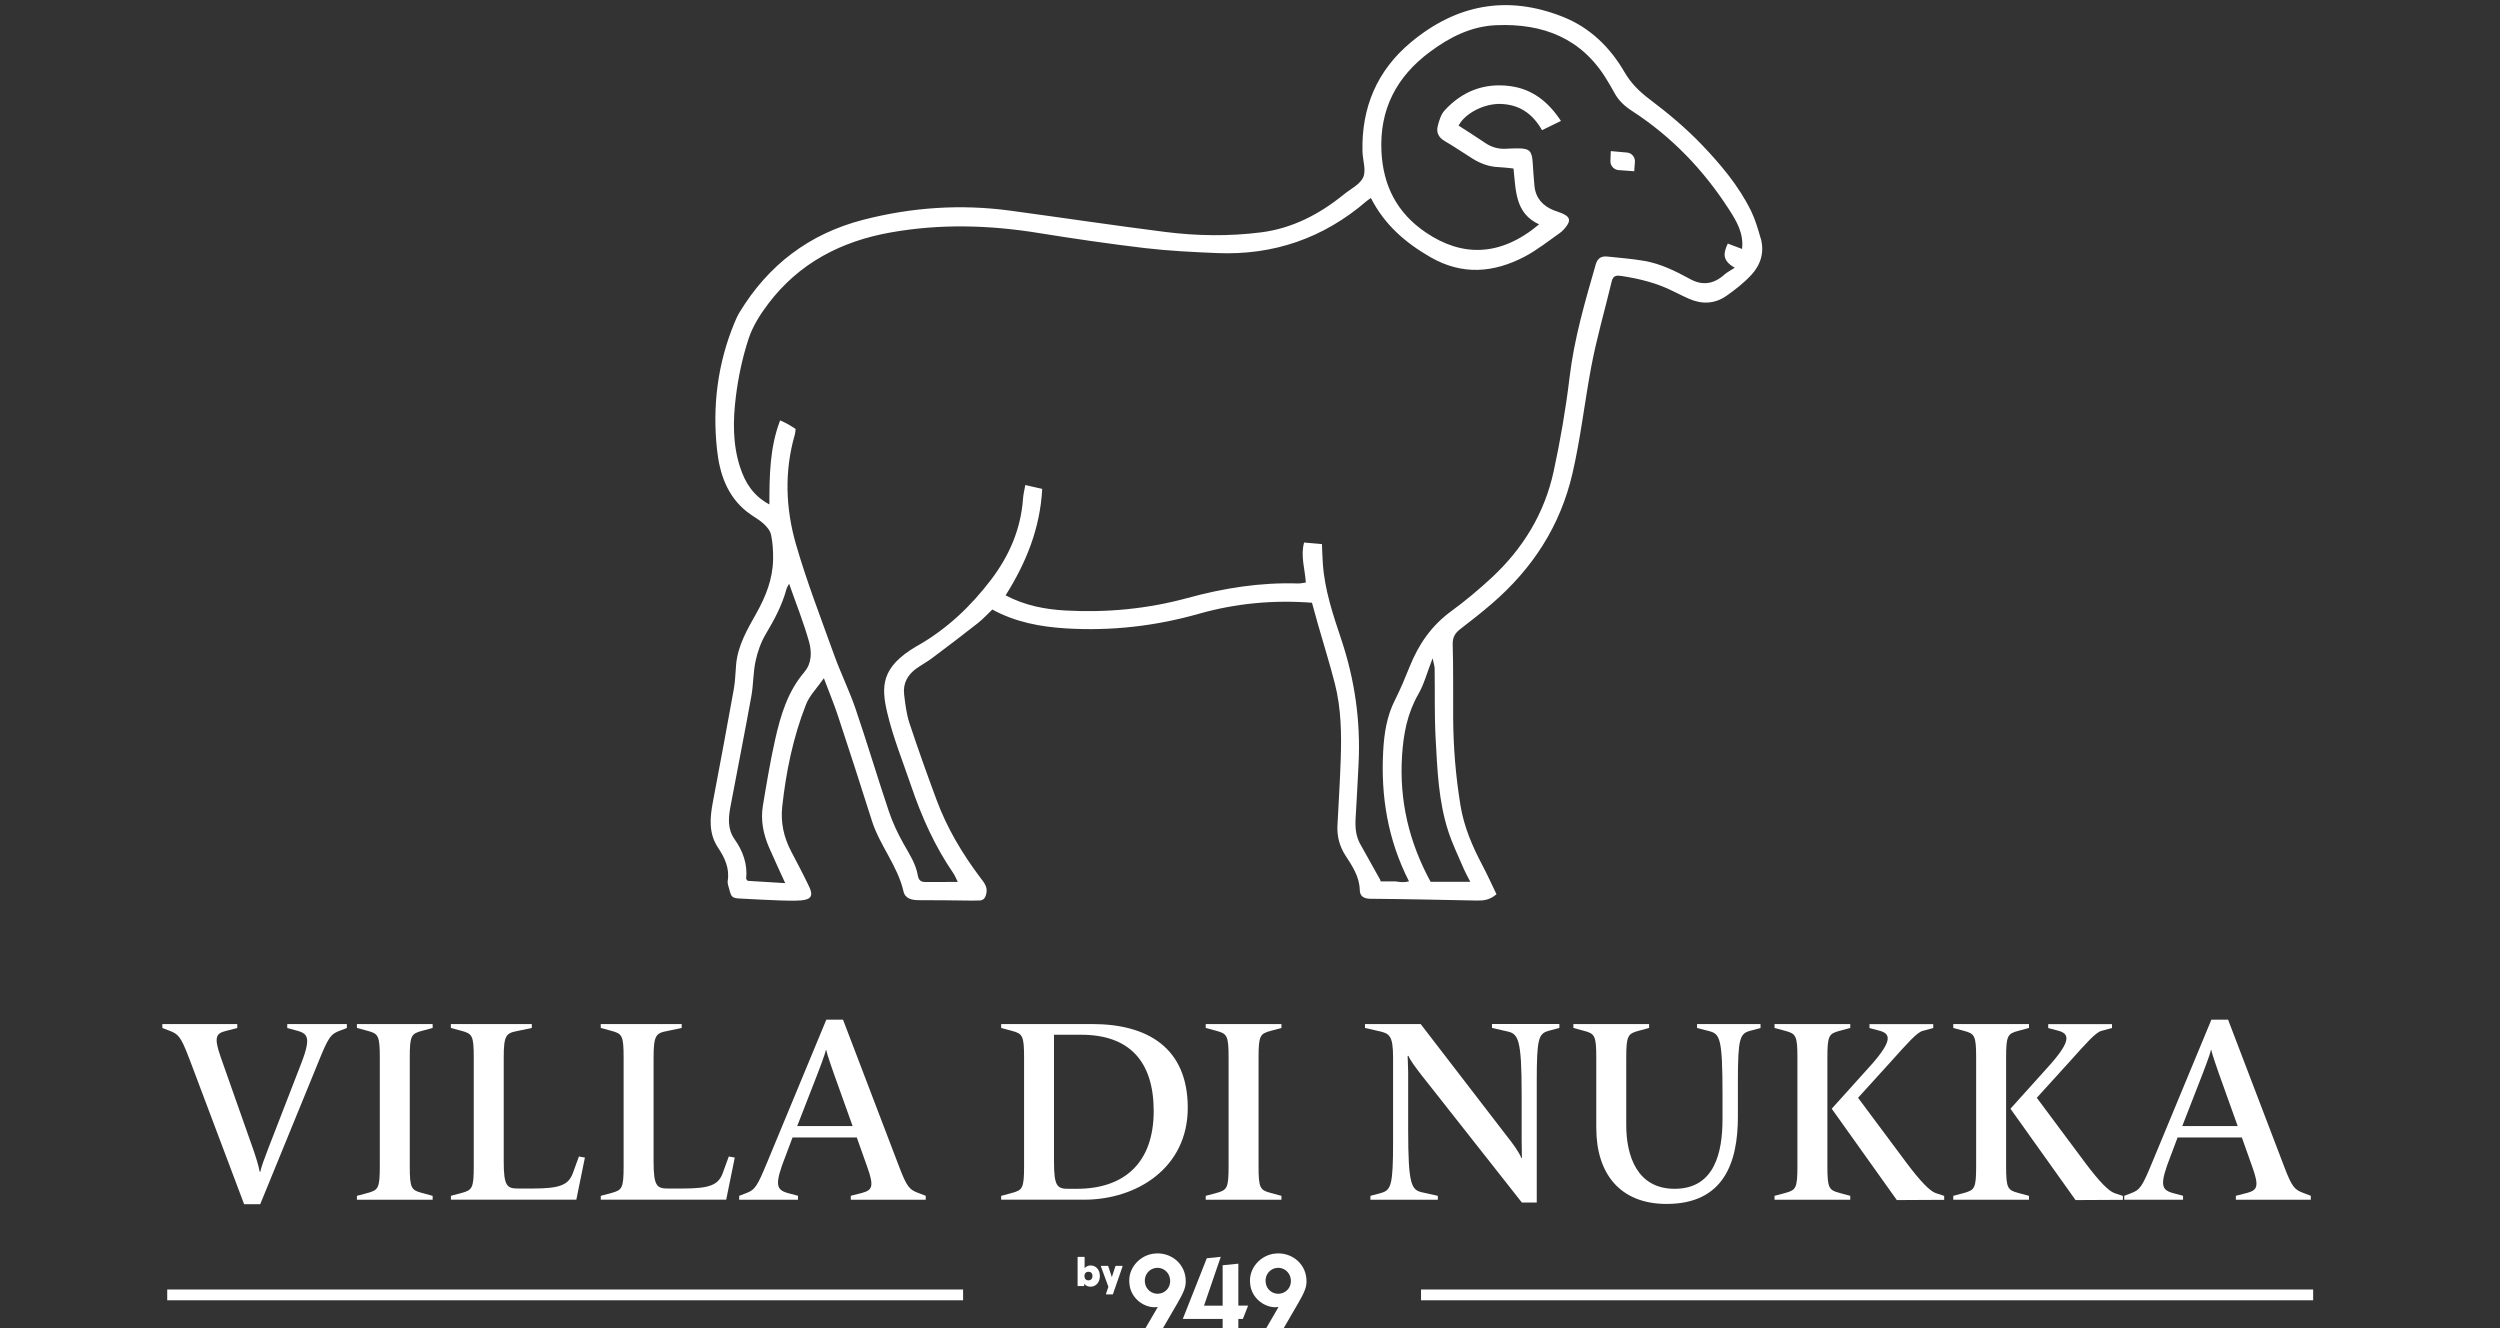 <svg xmlns="http://www.w3.org/2000/svg" width="192" height="102" viewBox="0 0 192 102" fill="none"><rect x="0" y="0" width="192" height="102" fill="#333333" stroke="none"/><g clip-path="url(#clip0_624_6943)"><path d="M135.213 18.282C135.009 17.573 134.802 16.856 134.48 16.196C133.533 14.268 132.148 12.629 130.68 11.095C129.469 9.834 128.109 8.694 126.71 7.64C125.907 7.036 125.256 6.393 124.751 5.521C123.636 3.604 122.091 2.105 120 1.28C115.737 -0.403 111.843 0.345 108.361 3.245C105.757 5.414 104.554 8.255 104.639 11.644C104.656 12.306 104.935 13.067 104.697 13.611C104.455 14.163 103.726 14.508 103.205 14.933C101.337 16.45 99.254 17.54 96.845 17.846C94.386 18.158 91.911 18.122 89.461 17.81C85.51 17.308 81.57 16.718 77.625 16.183C73.795 15.661 70.012 15.918 66.273 16.886C62.143 17.957 59.006 20.352 56.799 23.983C56.641 24.239 56.52 24.521 56.404 24.799C55.11 27.923 54.707 31.189 55.066 34.52C55.262 36.349 55.83 38.098 57.381 39.315C57.778 39.627 58.242 39.861 58.617 40.195C58.876 40.427 59.149 40.747 59.218 41.07C59.348 41.688 59.384 42.339 59.373 42.974C59.348 44.464 58.813 45.805 58.095 47.088C57.403 48.324 56.674 49.552 56.536 51.008C56.478 51.648 56.47 52.294 56.357 52.923C55.838 55.812 55.298 58.695 54.751 61.581C54.52 62.801 54.412 64.001 55.146 65.102C55.665 65.88 56.043 66.686 55.888 67.66C55.858 67.847 55.946 68.057 55.996 68.253C56.178 68.948 56.216 68.979 56.964 69.015C57.908 69.061 58.854 69.119 59.798 69.15C60.369 69.169 60.948 69.194 61.52 69.15C62.306 69.084 62.474 68.788 62.138 68.085C61.702 67.171 61.23 66.278 60.758 65.381C60.195 64.305 59.944 63.165 60.074 61.957C60.369 59.264 60.91 56.62 61.903 54.099C62.171 53.42 62.733 52.86 63.274 52.087C63.685 53.183 64.05 54.054 64.345 54.946C65.231 57.633 66.108 60.329 66.96 63.03C67.562 64.937 68.936 66.484 69.389 68.463C69.518 69.031 70.056 69.141 70.614 69.133C71.93 69.125 73.246 69.155 74.559 69.166C74.763 69.166 74.965 69.155 75.169 69.161C75.55 69.164 75.685 68.946 75.754 68.601C75.856 68.099 75.566 67.77 75.301 67.42C73.911 65.577 72.738 63.612 71.933 61.444C71.204 59.484 70.501 57.514 69.844 55.531C69.615 54.835 69.526 54.082 69.438 53.348C69.333 52.501 69.695 51.833 70.376 51.342C70.763 51.069 71.182 50.843 71.56 50.561C72.746 49.673 73.93 48.776 75.094 47.86C75.489 47.548 75.828 47.173 76.209 46.812C77.989 47.783 79.904 48.139 81.865 48.26C85.334 48.473 88.738 48.087 92.085 47.135C94.9 46.337 97.777 46.064 100.76 46.29C100.909 46.837 101.055 47.383 101.213 47.926C101.646 49.45 102.123 50.959 102.515 52.493C103.006 54.405 103.034 56.369 102.967 58.331C102.909 60.02 102.805 61.703 102.716 63.391C102.672 64.23 102.882 65.011 103.332 65.704C103.867 66.531 104.408 67.326 104.432 68.374C104.443 68.835 104.747 69.023 105.26 69.026C107.961 69.045 110.663 69.111 113.364 69.161C113.871 69.169 114.374 69.158 114.931 68.678C114.561 67.916 114.233 67.183 113.858 66.473C113.08 65.003 112.431 63.499 112.161 61.838C111.797 59.598 111.612 57.349 111.603 55.081C111.595 53.221 111.62 51.362 111.568 49.505C111.551 48.956 111.741 48.63 112.139 48.321C112.969 47.681 113.794 47.038 114.589 46.351C117.693 43.672 119.826 40.408 120.764 36.366C121.382 33.695 121.688 30.977 122.185 28.29C122.601 26.038 123.25 23.834 123.78 21.607C123.89 21.146 124.163 21.138 124.538 21.196C125.915 21.406 127.248 21.737 128.5 22.366C128.892 22.562 129.287 22.755 129.687 22.934C130.686 23.384 131.682 23.351 132.581 22.727C133.268 22.247 133.941 21.72 134.51 21.105C135.233 20.321 135.525 19.345 135.219 18.282H135.213ZM61.793 51.593C60.488 53.108 59.944 54.949 59.525 56.825C59.149 58.502 58.868 60.202 58.587 61.896C58.407 62.989 58.622 64.051 59.053 65.058C59.436 65.952 59.853 66.829 60.306 67.825C59.285 67.762 58.352 67.707 57.428 67.649C57.378 67.583 57.301 67.53 57.306 67.481C57.417 66.349 57.058 65.362 56.412 64.448C55.858 63.662 55.941 62.787 56.106 61.91C56.639 59.093 57.193 56.284 57.704 53.464C57.866 52.573 57.839 51.646 58.029 50.763C58.184 50.051 58.438 49.325 58.807 48.705C59.467 47.595 60.071 46.478 60.405 45.225C60.438 45.107 60.518 44.996 60.603 44.831C61.136 46.351 61.715 47.791 62.132 49.276C62.344 50.037 62.358 50.928 61.787 51.591L61.793 51.593ZM112.409 66.713C112.539 67.017 112.704 67.307 112.92 67.723H109.871C108.21 64.669 107.459 61.493 107.677 58.044C107.785 56.353 108.08 54.791 108.93 53.309C109.374 52.534 109.606 51.635 110.025 50.553C110.108 50.964 110.177 51.155 110.18 51.345C110.207 53.136 110.16 54.932 110.257 56.72C110.387 59.109 110.475 61.518 111.22 63.819C111.54 64.81 112.004 65.756 112.412 66.713H112.409ZM133.795 19.121C133.412 18.977 133.078 18.851 132.694 18.707C132.385 19.38 132.2 19.987 133.23 20.561C132.874 20.796 132.623 20.917 132.424 21.096C131.627 21.814 130.757 21.955 129.814 21.439C128.683 20.821 127.532 20.247 126.252 20.032C125.322 19.874 124.381 19.802 123.443 19.703C122.979 19.654 122.687 19.83 122.549 20.316C121.73 23.169 120.896 26.008 120.543 28.979C120.256 31.391 119.839 33.791 119.329 36.164C118.637 39.387 116.984 42.116 114.57 44.356C113.582 45.272 112.542 46.147 111.452 46.941C109.948 48.04 108.957 49.474 108.273 51.171C107.92 52.049 107.559 52.923 107.134 53.762C106.502 55.001 106.303 56.331 106.229 57.68C106.041 61.14 106.571 64.47 108.212 67.69C107.848 67.784 107.503 67.748 107.172 67.69H106.03L106.002 67.572C105.47 66.62 104.965 65.723 104.466 64.823C104.123 64.211 104.071 63.543 104.11 62.859C104.19 61.441 104.275 60.025 104.341 58.607C104.496 55.368 104.049 52.225 103.02 49.135C102.38 47.223 101.723 45.289 101.591 43.244C101.56 42.775 101.549 42.306 101.524 41.785C101.099 41.749 100.644 41.707 100.156 41.666C99.869 42.695 100.219 43.686 100.288 44.737C100.073 44.764 99.885 44.817 99.698 44.811C96.801 44.715 93.975 45.167 91.191 45.929C88.134 46.762 85.019 47.06 81.857 46.889C80.273 46.801 78.731 46.514 77.23 45.722C78.808 43.219 79.879 40.59 80.042 37.547C79.669 37.461 79.263 37.37 78.742 37.251C78.67 37.662 78.59 37.977 78.568 38.297C78.403 40.629 77.517 42.673 76.115 44.519C74.565 46.558 72.738 48.291 70.503 49.571C70.445 49.607 70.385 49.637 70.327 49.67C67.661 51.254 67.664 52.725 68.147 54.764C68.597 56.659 69.339 58.486 69.968 60.337C70.774 62.713 71.789 64.989 73.216 67.064C73.34 67.246 73.42 67.458 73.558 67.734C72.653 67.734 71.85 67.729 71.044 67.737C70.71 67.74 70.545 67.566 70.495 67.265C70.343 66.341 69.833 65.585 69.386 64.788C68.942 63.998 68.55 63.162 68.263 62.307C67.38 59.686 66.594 57.034 65.7 54.416C65.219 53.014 64.555 51.676 64.055 50.28C63.04 47.457 61.95 44.651 61.122 41.774C60.333 39.017 60.231 36.181 61.045 33.369C61.081 33.245 61.081 33.113 61.103 32.944C60.893 32.812 60.7 32.682 60.501 32.569C60.33 32.472 60.151 32.398 59.914 32.285C59.111 34.382 59.094 36.528 59.089 38.741C57.85 38.079 57.229 37.075 56.84 35.886C56.258 34.106 56.291 32.271 56.514 30.461C56.699 28.963 57.019 27.462 57.486 26.03C57.803 25.061 58.385 24.14 59.009 23.318C61.373 20.205 64.588 18.53 68.403 17.852C72.211 17.173 75.994 17.281 79.793 17.899C82.492 18.335 85.201 18.729 87.916 19.052C89.757 19.267 91.616 19.358 93.47 19.436C97.813 19.618 101.648 18.291 104.951 15.446C105.026 15.38 105.114 15.33 105.285 15.206C106.333 17.264 107.937 18.644 109.857 19.75C112.302 21.157 114.71 20.956 117.094 19.709C118.043 19.209 118.899 18.525 119.782 17.904C120 17.753 120.187 17.54 120.339 17.322C120.618 16.925 120.543 16.665 120.088 16.442C119.845 16.323 119.583 16.252 119.332 16.152C118.476 15.81 117.938 15.211 117.845 14.273C117.784 13.672 117.754 13.065 117.709 12.458C117.651 11.588 117.456 11.401 116.592 11.395C116.288 11.395 115.982 11.406 115.681 11.423C115.085 11.459 114.55 11.313 114.054 10.97C113.386 10.515 112.699 10.085 112.02 9.646C112.514 8.694 113.985 7.946 115.243 7.982C116.65 8.024 117.679 8.686 118.427 9.997C118.923 9.754 119.39 9.527 119.881 9.287C118.907 7.811 117.674 6.826 115.944 6.608C113.954 6.357 112.279 7.022 110.941 8.487C110.665 8.788 110.53 9.249 110.423 9.663C110.287 10.168 110.48 10.562 110.966 10.841C111.697 11.263 112.39 11.749 113.11 12.193C113.72 12.573 114.379 12.811 115.11 12.836C115.475 12.85 115.836 12.902 116.236 12.941C116.426 14.613 116.341 16.373 118.201 17.231C115.204 19.742 112.271 19.725 109.512 17.86C107.285 16.354 106.226 14.268 106.096 11.641C105.939 8.404 107.244 5.894 109.824 3.979C111.35 2.845 112.994 2.014 114.914 1.934C118.507 1.785 121.489 2.93 123.421 6.156C123.611 6.473 123.807 6.79 123.981 7.119C124.307 7.737 124.792 8.167 125.377 8.545C128.396 10.51 130.837 13.056 132.783 16.078C133.362 16.974 133.928 17.907 133.79 19.127L133.795 19.121Z" fill="white"></path><path d="M123.708 11.604L123.68 12.366C123.666 12.727 123.945 13.036 124.307 13.064L125.507 13.152L125.562 12.44C125.592 12.071 125.316 11.745 124.947 11.715L123.705 11.604H123.708Z" fill="white"></path><path d="M14.504 81.226C13.883 79.587 13.685 79.408 12.986 79.148L12.468 78.95V78.649H18.223V78.95L17.365 79.171C16.584 79.369 16.405 79.631 16.965 81.229L19.424 88.204C19.644 88.825 19.884 89.603 19.942 89.984H20.003C20.044 89.644 20.304 89.004 20.602 88.204L22.98 82.068C23.899 79.789 23.72 79.411 22.861 79.171L22.061 78.95V78.649H26.639V78.95L26.12 79.148C25.4 79.408 25.221 79.648 24.442 81.588L19.986 92.481H18.748L14.509 81.229L14.504 81.226Z" fill="white"></path><path d="M27.411 91.841L28.231 91.62C29.05 91.399 29.169 91.261 29.169 89.562V81.226C29.169 79.527 29.05 79.389 28.231 79.168L27.411 78.947V78.647H33.227V78.947L32.408 79.168C31.588 79.389 31.47 79.527 31.47 81.226V89.562C31.47 91.261 31.588 91.399 32.408 91.62L33.227 91.841V92.141H27.411V91.841Z" fill="white"></path><path d="M34.627 91.841L35.446 91.62C36.266 91.399 36.385 91.261 36.385 89.562V81.226C36.385 79.527 36.266 79.389 35.446 79.168L34.627 78.947V78.647H40.843V78.947L39.704 79.187C38.865 79.347 38.686 79.527 38.686 81.226V89.22C38.686 91.099 38.945 91.278 39.784 91.278H40.943C43.001 91.278 43.641 90.999 43.98 90.138L44.461 88.82L44.921 88.9L44.262 92.136H34.63V91.835L34.627 91.841Z" fill="white"></path><path d="M46.137 91.841L46.956 91.62C47.776 91.399 47.894 91.261 47.894 89.562V81.226C47.894 79.527 47.776 79.389 46.956 79.168L46.137 78.947V78.647H52.353V78.947L51.214 79.187C50.375 79.347 50.195 79.527 50.195 81.226V89.22C50.195 91.099 50.455 91.278 51.294 91.278H52.452C54.511 91.278 55.151 90.999 55.49 90.138L55.97 88.82L56.431 88.9L55.772 92.136H46.139V91.835L46.137 91.841Z" fill="white"></path><path d="M56.769 91.84L57.287 91.641C57.988 91.382 58.145 91.142 58.946 89.202L63.462 78.309H64.743L69.038 89.561C69.659 91.2 69.858 91.379 70.578 91.639L71.097 91.837V92.138H65.341V91.837L66.202 91.617C66.98 91.396 67.162 91.156 66.583 89.558L65.802 87.359H60.866L60.347 88.739C59.467 90.976 59.608 91.357 60.466 91.617L61.285 91.837V92.138H56.769V91.837V91.84ZM65.482 86.484L64.022 82.406C63.984 82.266 63.523 81.027 63.462 80.649H63.424C63.363 80.988 62.844 82.307 62.803 82.428L61.225 86.484H65.482Z" fill="white"></path><path d="M76.891 91.841L77.711 91.62C78.53 91.399 78.649 91.261 78.649 89.562V81.226C78.649 79.527 78.53 79.389 77.711 79.168L76.891 78.947V78.647H83.886C88.124 78.647 91.22 80.465 91.22 85.081C91.22 89.697 87.302 92.136 83.265 92.136H76.889V91.835L76.891 91.841ZM82.708 91.3C86.264 91.3 88.604 89.382 88.604 85.324C88.604 81.508 86.725 79.469 83.047 79.469H80.947V89.242C80.947 91.121 81.207 91.3 82.046 91.3H82.705H82.708Z" fill="white"></path><path d="M92.599 91.841L93.418 91.62C94.238 91.399 94.356 91.261 94.356 89.562V81.226C94.356 79.527 94.238 79.389 93.418 79.168L92.599 78.947V78.647H98.415V78.947L97.595 79.168C96.776 79.389 96.657 79.527 96.657 81.226V89.562C96.657 91.261 96.776 91.399 97.595 91.62L98.415 91.841V92.141H92.599V91.841Z" fill="white"></path><path d="M109.245 82.667C108.704 81.966 108.326 81.467 108.166 81.089H108.105C108.105 81.329 108.147 81.927 108.147 82.347V86.745C108.147 91.022 108.387 91.402 109.267 91.582L110.426 91.841V92.142H105.249V91.841L106.069 91.62C106.828 91.4 106.988 91.041 106.988 87.763V81.227C106.988 79.527 106.709 79.367 105.89 79.188L104.83 78.948V78.647H109.107L115.701 87.219C116.201 87.84 116.681 88.519 116.841 88.938H116.882C116.882 88.478 116.863 87.738 116.863 87.46V84.041C116.863 79.764 116.603 79.383 115.723 79.204L114.584 78.945V78.644H119.76V78.945L118.94 79.165C118.162 79.386 118.022 79.745 118.022 83.023V92.357H116.882L109.247 82.664L109.245 82.667Z" fill="white"></path><path d="M122.594 86.642V81.226C122.594 79.527 122.475 79.389 121.655 79.168L120.836 78.947V78.647H126.652V78.947L125.833 79.168C125.033 79.389 124.895 79.527 124.895 81.226V86.403C124.895 88.781 125.733 91.3 128.611 91.3C131.69 91.3 132.289 88.502 132.289 85.945V84.046C132.289 79.728 132.09 79.411 131.271 79.19L130.333 78.95V78.649H135.208V78.95L134.389 79.171C133.63 79.391 133.47 79.731 133.47 83.028V85.765C133.47 89.283 132.391 92.462 127.993 92.462C124.376 92.462 122.596 90.083 122.596 86.645L122.594 86.642Z" fill="white"></path><path d="M136.284 91.841L137.104 91.62C137.923 91.399 138.042 91.261 138.042 89.562V81.226C138.042 79.527 137.923 79.389 137.104 79.168L136.284 78.947V78.647H142.1V78.947L141.281 79.168C140.462 79.389 140.343 79.527 140.343 81.226V89.562C140.343 91.261 140.462 91.399 141.281 91.62L142.1 91.841V92.141H136.284V91.841ZM140.679 85.147L143.737 81.751C145.376 79.891 145.196 79.372 144.316 79.151L143.577 78.953V78.652H148.474V78.953L147.655 79.174C147.216 79.292 146.496 80.114 145.276 81.472L142.699 84.311L146.435 89.327C147.514 90.765 148.215 91.466 148.653 91.626L149.313 91.846V92.147L145.676 92.166L140.679 85.153V85.147Z" fill="white"></path><path d="M150.011 91.841L150.83 91.62C151.65 91.399 151.768 91.261 151.768 89.562V81.226C151.768 79.527 151.65 79.389 150.83 79.168L150.011 78.947V78.647H155.827V78.947L155.008 79.168C154.188 79.389 154.069 79.527 154.069 81.226V89.562C154.069 91.261 154.188 91.399 155.008 91.62L155.827 91.841V92.141H150.011V91.841ZM154.406 85.147L157.463 81.751C159.102 79.891 158.923 79.372 158.043 79.151L157.303 78.953V78.652H162.201V78.953L161.381 79.174C160.942 79.292 160.222 80.114 159.003 81.472L156.426 84.311L160.162 89.327C161.24 90.765 161.941 91.466 162.38 91.626L163.039 91.846V92.147L159.403 92.166L154.406 85.153V85.147Z" fill="white"></path><path d="M163.142 91.84L163.66 91.641C164.361 91.382 164.518 91.142 165.319 89.202L169.835 78.309H171.116L175.412 89.561C176.032 91.2 176.231 91.379 176.951 91.639L177.47 91.837V92.138H171.714V91.837L172.575 91.617C173.353 91.396 173.535 91.156 172.956 89.558L172.175 87.359H167.239L166.72 88.739C165.84 90.976 165.981 91.357 166.839 91.617L167.658 91.837V92.138H163.142V91.837V91.84ZM171.855 86.484L170.395 82.406C170.357 82.266 169.896 81.027 169.835 80.649H169.797C169.736 80.988 169.217 82.307 169.176 82.428L167.598 86.484H171.855Z" fill="white"></path><path d="M90.947 99.056C90.847 99.326 90.673 99.666 90.428 100.085L89.167 102.257L87.743 102.397L88.919 100.378L88.874 100.383C87.909 100.505 86.824 99.721 86.739 98.581C86.595 97.4 87.556 96.363 88.687 96.272C89.843 96.159 90.936 96.951 91.054 98.168C91.087 98.496 91.054 98.788 90.944 99.059L90.947 99.056ZM88.797 97.373C88.265 97.425 87.87 97.894 87.925 98.466C87.981 99.026 88.458 99.409 88.993 99.357C89.537 99.304 89.92 98.835 89.865 98.275C89.81 97.715 89.341 97.32 88.797 97.373Z" fill="white"></path><path d="M95.455 101.294H95.105V102.259L93.899 102.375V101.294H90.839L92.682 96.633L93.755 96.523L92.469 100.273H93.899V97.171L95.105 97.05V100.27H95.855L95.455 101.288V101.294Z" fill="white"></path><path d="M100.22 99.056C100.121 99.326 99.947 99.666 99.701 100.085L98.44 102.257L97.017 102.397L98.192 100.378L98.148 100.383C97.182 100.505 96.098 99.721 96.012 98.581C95.869 97.4 96.829 96.363 97.96 96.272C99.116 96.159 100.209 96.951 100.328 98.168C100.361 98.496 100.328 98.788 100.217 99.059L100.22 99.056ZM98.071 97.373C97.538 97.425 97.144 97.894 97.199 98.466C97.254 99.037 97.731 99.409 98.266 99.357C98.81 99.304 99.194 98.835 99.138 98.275C99.083 97.715 98.614 97.32 98.071 97.373Z" fill="white"></path><path d="M82.79 98.775C82.771 98.775 82.76 98.764 82.76 98.745V96.557C82.76 96.537 82.771 96.526 82.79 96.526H83.267C83.287 96.526 83.298 96.537 83.298 96.557V97.398C83.414 97.26 83.571 97.186 83.753 97.186C84.189 97.186 84.47 97.536 84.47 98C84.47 98.463 84.186 98.819 83.75 98.819C83.549 98.819 83.386 98.742 83.267 98.588V98.742C83.267 98.759 83.251 98.772 83.237 98.772H82.79V98.775ZM83.284 98C83.284 98.198 83.397 98.331 83.59 98.331C83.783 98.331 83.902 98.201 83.902 98C83.908 97.787 83.775 97.671 83.596 97.671C83.405 97.671 83.284 97.801 83.284 98Z" fill="white"></path><path d="M86.178 97.221C86.203 97.221 86.219 97.243 86.211 97.265L85.472 99.395C85.472 99.395 85.455 99.412 85.444 99.412H84.972C84.948 99.412 84.931 99.393 84.939 99.368L85.124 98.824L84.553 97.268C84.545 97.241 84.561 97.221 84.586 97.221H85.085C85.085 97.221 85.11 97.227 85.113 97.241L85.389 98.085L85.665 97.241C85.665 97.241 85.681 97.221 85.692 97.221H86.175H86.178Z" fill="white"></path><path d="M177.65 99.034H109.135V99.862H177.65V99.034Z" fill="white"></path><path d="M73.966 99.034H12.843V99.862H73.966V99.034Z" fill="white"></path></g><defs><clipPath id="clip0_624_6943"><rect width="191.25" height="102" fill="white"></rect></clipPath></defs></svg>